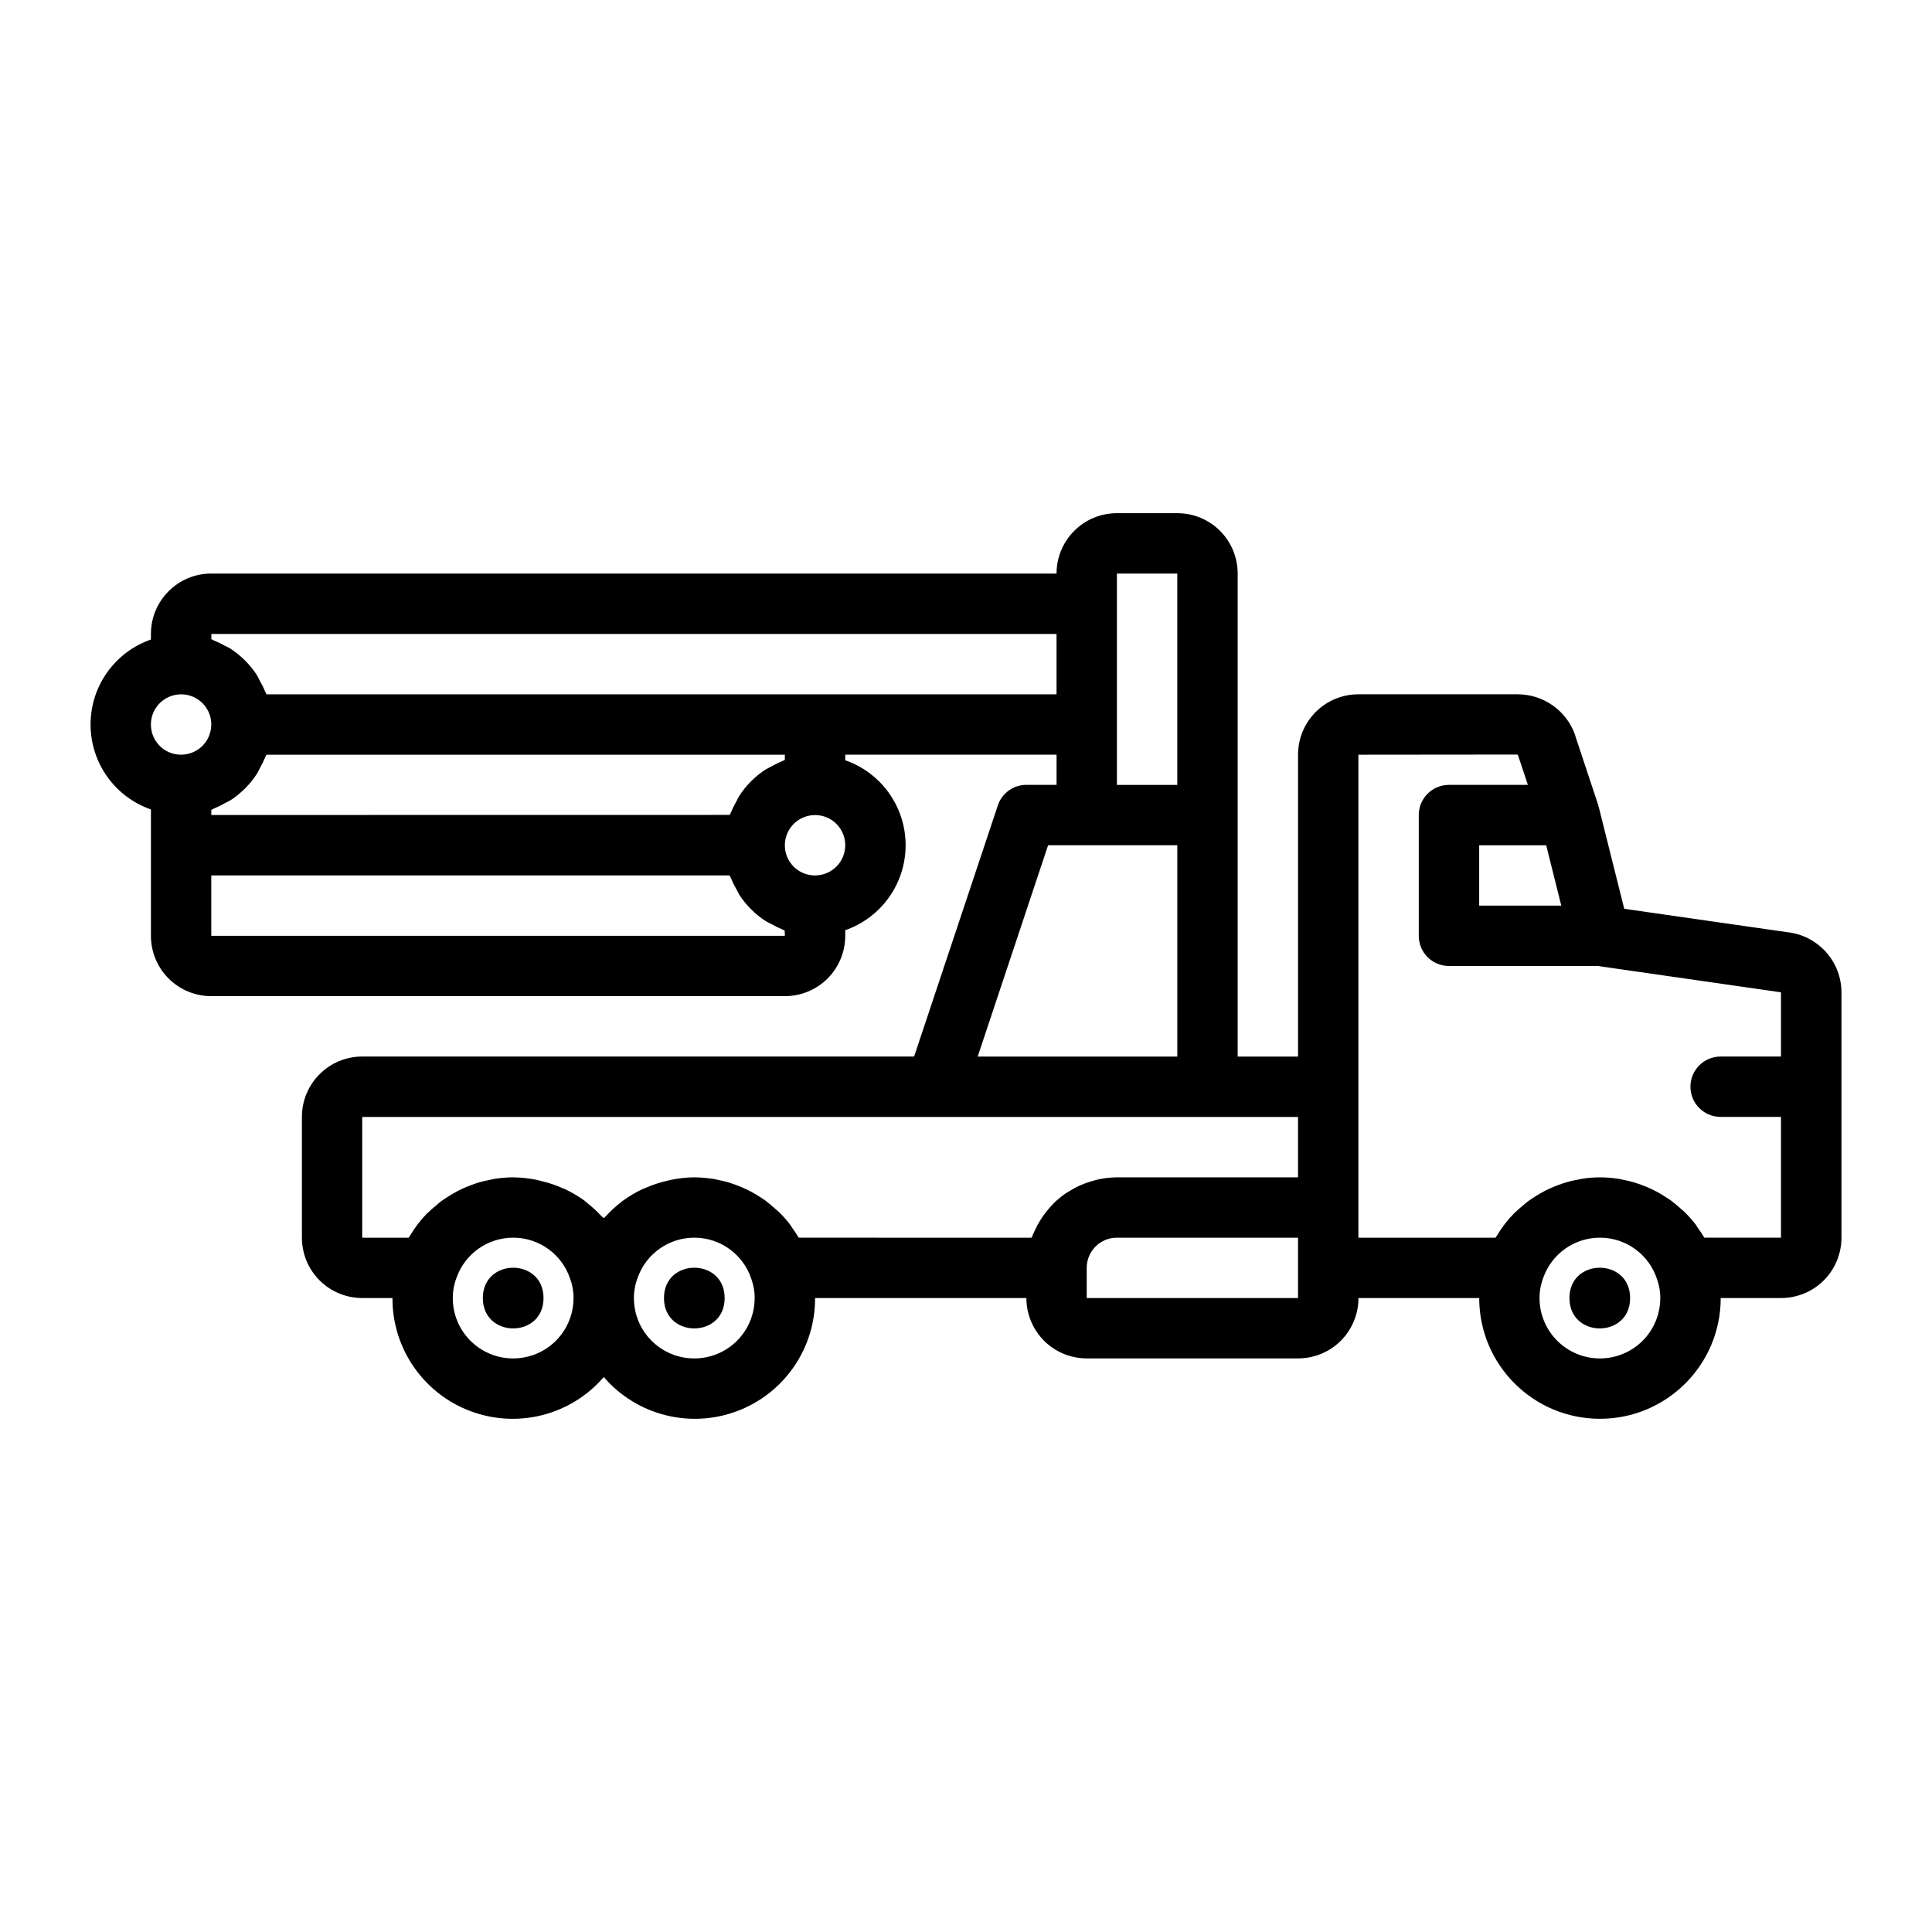 <svg xmlns="http://www.w3.org/2000/svg" width="100pt" height="100pt" viewBox="0 0 100 100"><g><path d="m92.625 48.266-8.555-1.227-1.309-5.231c0-0.023-0.023-0.039-0.027-0.062-0.008-0.023 0-0.031 0-0.047l-1.211-3.652 0.004-0.004c-0.441-1.258-1.629-2.102-2.965-2.106h-8.25c-1.727 0-3.125 1.398-3.125 3.125v15.625h-3.125v-25c0-0.828-0.328-1.625-0.914-2.211-0.586-0.586-1.383-0.914-2.211-0.914h-3.125c-1.727 0-3.125 1.398-3.125 3.125h-43.75c-1.727 0-3.125 1.398-3.125 3.125v0.289c-1.871 0.652-3.125 2.414-3.125 4.398s1.254 3.746 3.125 4.398v6.539c0 0.828 0.328 1.625 0.914 2.211 0.586 0.586 1.383 0.914 2.211 0.914h29.688c0.828 0 1.625-0.328 2.211-0.914 0.586-0.586 0.914-1.383 0.914-2.211v-0.289c1.871-0.652 3.125-2.414 3.125-4.398s-1.254-3.746-3.125-4.398v-0.289h10.938v1.562h-1.562c-0.672 0-1.27 0.43-1.48 1.07l-4.332 12.992h-28.562c-1.727 0-3.125 1.398-3.125 3.125v6.25c0 0.828 0.328 1.625 0.914 2.211 0.586 0.586 1.383 0.914 2.211 0.914h1.562c-0.012 2.606 1.602 4.945 4.043 5.856 2.441 0.914 5.191 0.211 6.894-1.766 1.703 1.977 4.453 2.68 6.894 1.766 2.441-0.91 4.055-3.25 4.043-5.856h10.938c0 0.828 0.328 1.625 0.914 2.211 0.586 0.586 1.383 0.914 2.211 0.914h10.938c0.828 0 1.625-0.328 2.211-0.914 0.586-0.586 0.914-1.383 0.914-2.211h6.25c0 3.453 2.797 6.25 6.25 6.25s6.25-2.797 6.25-6.25h3.125c0.828 0 1.625-0.328 2.211-0.914 0.586-0.586 0.914-1.383 0.914-2.211v-12.703c-0.008-1.555-1.148-2.867-2.688-3.094zm-0.438 3.094m-11.375-4.484h-4.25v-3.125h3.469zm-71.438-10.938c0.633 0 1.203 0.379 1.445 0.965 0.238 0.582 0.105 1.254-0.34 1.703-0.449 0.445-1.121 0.578-1.703 0.34-0.586-0.242-0.965-0.812-0.965-1.445 0-0.863 0.699-1.562 1.562-1.562zm31.25 3.391c-0.043 0.016-0.078 0.043-0.117 0.059-0.203 0.082-0.395 0.176-0.582 0.285-0.098 0.055-0.203 0.098-0.297 0.156-0.254 0.164-0.492 0.355-0.711 0.57l-0.078 0.078c-0.215 0.215-0.406 0.457-0.57 0.711-0.062 0.094-0.105 0.195-0.156 0.297-0.109 0.184-0.203 0.379-0.285 0.578-0.016 0.039-0.043 0.078-0.059 0.117l-26.832 0.004v-0.266c0.043-0.016 0.078-0.043 0.117-0.059 0.203-0.082 0.395-0.176 0.582-0.285 0.098-0.055 0.203-0.098 0.297-0.156 0.254-0.164 0.492-0.355 0.711-0.57l0.078-0.078c0.215-0.219 0.406-0.457 0.57-0.711 0.062-0.094 0.105-0.195 0.156-0.297 0.109-0.188 0.203-0.379 0.285-0.582 0.016-0.043 0.043-0.078 0.059-0.117h26.832zm0 9.109h-29.688v-3.125h26.828c0.016 0.043 0.043 0.078 0.059 0.117 0.082 0.203 0.176 0.395 0.285 0.582 0.055 0.098 0.098 0.203 0.156 0.297 0.164 0.254 0.355 0.492 0.57 0.711l0.078 0.078c0.215 0.215 0.457 0.406 0.711 0.57 0.094 0.062 0.199 0.105 0.297 0.156 0.188 0.109 0.379 0.203 0.578 0.285 0.039 0.016 0.078 0.043 0.117 0.059zm1.562-3.125c-0.633 0-1.203-0.379-1.445-0.965-0.238-0.582-0.105-1.254 0.34-1.703 0.449-0.445 1.121-0.578 1.703-0.34 0.586 0.242 0.965 0.812 0.965 1.445 0 0.414-0.164 0.812-0.457 1.105s-0.691 0.457-1.105 0.457zm0-9.375h-28.391c-0.016-0.043-0.043-0.078-0.059-0.117-0.082-0.203-0.176-0.395-0.285-0.582-0.055-0.098-0.098-0.203-0.156-0.297-0.164-0.254-0.355-0.492-0.57-0.711l-0.078-0.078c-0.219-0.215-0.457-0.406-0.711-0.574-0.094-0.062-0.195-0.105-0.297-0.156-0.188-0.105-0.383-0.199-0.582-0.281-0.043-0.016-0.078-0.043-0.117-0.059v-0.27h43.746v3.125zm15.625 1.562v-7.812h3.125v10.938h-3.125zm-3.562 6.25h6.688v10.938h-10.332zm-27.688 26.562c-1.727 0-3.125-1.398-3.125-3.125 0-0.359 0.066-0.719 0.195-1.055 0.445-1.254 1.633-2.082 2.961-2.07s2.5 0.867 2.918 2.125c0.117 0.32 0.18 0.66 0.176 1 0 0.828-0.328 1.625-0.914 2.211-0.586 0.586-1.383 0.914-2.211 0.914zm9.375 0c-1.727 0-3.125-1.398-3.125-3.125 0-0.359 0.066-0.719 0.195-1.055 0.445-1.254 1.633-2.082 2.961-2.07s2.5 0.867 2.918 2.125c0.117 0.32 0.18 0.66 0.176 1 0 0.828-0.328 1.625-0.914 2.211-0.586 0.586-1.383 0.914-2.211 0.914zm5.406-6.25c-0.102-0.176-0.215-0.336-0.332-0.5-0.039-0.055-0.07-0.117-0.113-0.172h0.004c-0.18-0.23-0.371-0.449-0.582-0.656-0.07-0.066-0.145-0.125-0.219-0.191-0.156-0.133-0.297-0.262-0.457-0.383-0.094-0.07-0.188-0.129-0.285-0.191-0.156-0.102-0.312-0.195-0.469-0.281-0.105-0.055-0.211-0.109-0.312-0.156-0.168-0.078-0.336-0.148-0.512-0.211-0.109-0.039-0.215-0.078-0.328-0.113-0.191-0.059-0.391-0.102-0.59-0.141-0.098-0.02-0.191-0.047-0.289-0.059v0.004c-0.305-0.047-0.613-0.07-0.922-0.074-0.406 0.004-0.809 0.047-1.207 0.133-0.109 0.02-0.215 0.047-0.32 0.078l-0.004-0.004c-0.309 0.078-0.613 0.18-0.906 0.305-0.074 0.031-0.156 0.055-0.227 0.094v-0.004c-0.367 0.172-0.715 0.379-1.043 0.617-0.023 0.016-0.043 0.039-0.066 0.055-0.301 0.23-0.582 0.488-0.836 0.77-0.023 0.027-0.055 0.047-0.078 0.07-0.039-0.043-0.09-0.078-0.129-0.117-0.219-0.238-0.461-0.457-0.715-0.66-0.055-0.043-0.105-0.094-0.156-0.133-0.316-0.227-0.652-0.426-1.008-0.594-0.086-0.039-0.176-0.07-0.266-0.109h0.004c-0.285-0.117-0.578-0.215-0.879-0.289-0.109-0.027-0.219-0.059-0.328-0.078v-0.004c-0.398-0.082-0.805-0.125-1.211-0.129-0.309 0-0.613 0.027-0.918 0.07-0.102 0.016-0.199 0.039-0.297 0.062-0.195 0.035-0.387 0.082-0.578 0.137-0.121 0.035-0.234 0.078-0.352 0.121-0.156 0.059-0.312 0.121-0.469 0.191-0.125 0.059-0.25 0.121-0.371 0.188-0.121 0.066-0.25 0.145-0.375 0.223-0.125 0.078-0.262 0.168-0.387 0.262-0.09 0.07-0.176 0.145-0.262 0.219-0.141 0.117-0.281 0.234-0.41 0.363l-0.023 0.023-0.004-0.004c-0.336 0.344-0.629 0.723-0.875 1.137-0.027 0.047-0.062 0.086-0.09 0.133h-2.402v-6.25h48.438v3.125h-9.375c-0.289 0.004-0.578 0.031-0.859 0.086-0.086 0.016-0.172 0.039-0.258 0.062-0.191 0.047-0.379 0.105-0.562 0.176-0.09 0.035-0.176 0.07-0.262 0.109-0.184 0.082-0.359 0.18-0.527 0.285-0.066 0.039-0.133 0.078-0.195 0.117v0.004c-0.223 0.156-0.434 0.328-0.625 0.52-0.031 0.031-0.059 0.07-0.09 0.102h-0.004c-0.156 0.168-0.301 0.344-0.434 0.531-0.051 0.07-0.094 0.148-0.141 0.219h-0.004c-0.102 0.164-0.195 0.336-0.277 0.516-0.039 0.082-0.074 0.156-0.109 0.242-0.023 0.055-0.051 0.102-0.07 0.156zm25.844 3.125h-10.938v-1.562c0-0.863 0.699-1.562 1.562-1.562h9.375zm15.625 3.125c-1.727 0-3.125-1.398-3.125-3.125 0-0.359 0.066-0.719 0.195-1.055 0.445-1.254 1.633-2.082 2.961-2.07s2.5 0.867 2.918 2.125c0.117 0.32 0.18 0.66 0.176 1 0 0.828-0.328 1.625-0.914 2.211-0.586 0.586-1.383 0.914-2.211 0.914zm5.406-6.25c-0.102-0.176-0.215-0.336-0.332-0.5-0.039-0.055-0.07-0.117-0.113-0.172h0.004c-0.18-0.23-0.371-0.449-0.582-0.656-0.07-0.066-0.145-0.125-0.219-0.191-0.148-0.133-0.297-0.262-0.457-0.383-0.094-0.07-0.188-0.129-0.285-0.191-0.156-0.102-0.312-0.195-0.469-0.281-0.105-0.055-0.211-0.109-0.312-0.156-0.168-0.078-0.336-0.148-0.512-0.211-0.109-0.039-0.215-0.078-0.328-0.113-0.191-0.059-0.391-0.102-0.59-0.141-0.098-0.02-0.191-0.047-0.289-0.059v0.004c-0.609-0.098-1.227-0.098-1.836 0-0.102 0.016-0.199 0.039-0.297 0.062v-0.004c-0.195 0.035-0.387 0.082-0.578 0.141-0.121 0.035-0.234 0.078-0.352 0.121-0.156 0.059-0.312 0.121-0.469 0.191-0.125 0.059-0.25 0.121-0.371 0.188-0.121 0.066-0.25 0.145-0.375 0.223s-0.262 0.168-0.387 0.262c-0.09 0.07-0.176 0.145-0.262 0.219-0.141 0.117-0.281 0.234-0.41 0.363l-0.023 0.023v-0.004c-0.336 0.34-0.633 0.723-0.875 1.133-0.027 0.047-0.062 0.086-0.09 0.133h-7.098v-25l8.25-0.008 0.523 1.57h-4.086c-0.863 0-1.562 0.699-1.562 1.562v6.25c0 0.414 0.164 0.812 0.457 1.105s0.691 0.457 1.105 0.457h7.703l9.484 1.363v3.324h-3.125c-0.863 0-1.562 0.699-1.562 1.562s0.699 1.562 1.562 1.562h3.125v6.25z"></path><path d="m28.133 67.188c0 2.094-3.141 2.094-3.141 0s3.141-2.094 3.141 0"></path><path d="m37.508 67.188c0 2.094-3.141 2.094-3.141 0s3.141-2.094 3.141 0"></path><path d="m84.375 67.188c0 2.094-3.141 2.094-3.141 0s3.141-2.094 3.141 0"></path></g></svg>